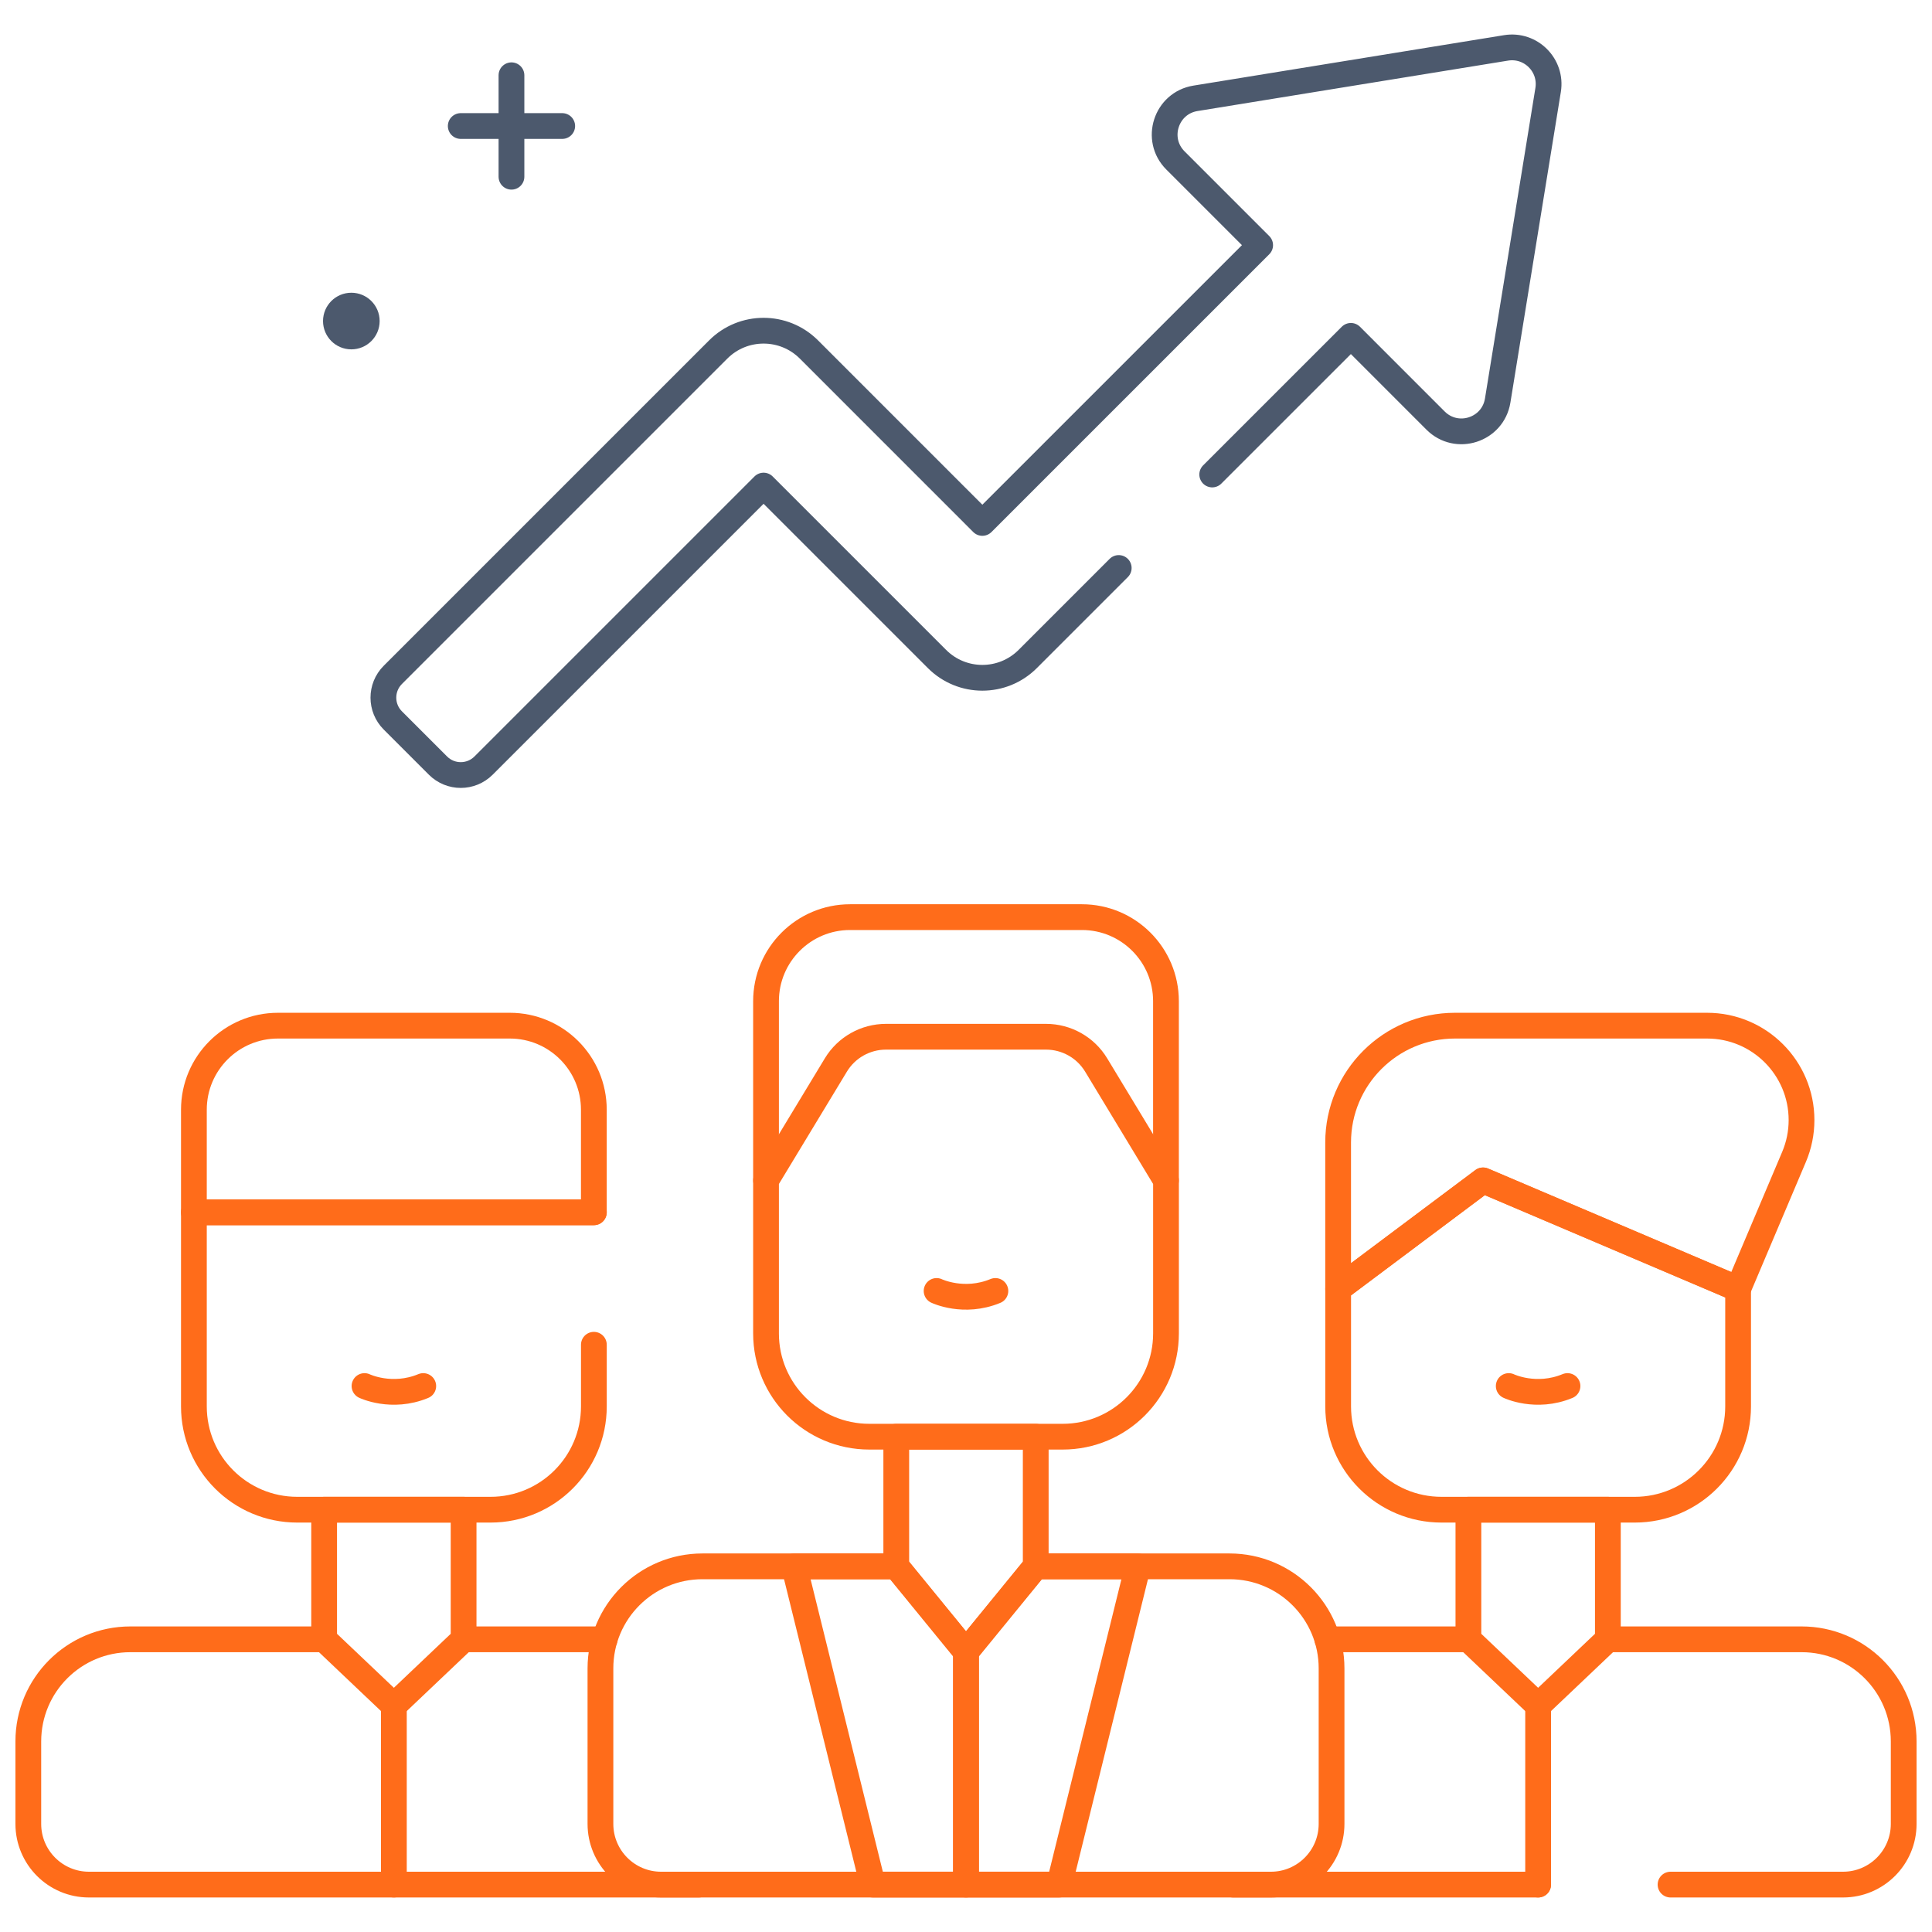 <svg width="75" height="75" viewBox="0 0 75 75" fill="none" xmlns="http://www.w3.org/2000/svg">
<path d="M40.207 60.805H47.73C49.917 60.805 51.691 62.578 51.691 64.766V70.803C51.691 72.105 50.637 73.16 49.336 73.16H25.664C24.363 73.16 23.309 72.105 23.309 70.803V64.766C23.309 62.578 25.082 60.805 27.27 60.805H34.793" stroke="#FF6C1A" stroke-miterlimit="10" stroke-linecap="round" stroke-linejoin="round"/>
<path d="M41.252 55.772H33.748C31.532 55.772 29.737 53.977 29.737 51.762V45.823L32.448 41.343C32.86 40.662 33.598 40.246 34.394 40.246H40.606C41.402 40.246 42.141 40.662 42.553 41.343L45.264 45.823V51.762C45.263 53.977 43.468 55.772 41.252 55.772Z" stroke="#FF6C1A" stroke-miterlimit="10" stroke-linecap="round" stroke-linejoin="round"/>
<path d="M45.263 45.823V38.866C45.263 37.064 43.802 35.603 42 35.603H33C31.198 35.603 29.737 37.064 29.737 38.866V45.823" stroke="#FF6C1A" stroke-miterlimit="10" stroke-linecap="round" stroke-linejoin="round"/>
<path d="M34.793 55.772H40.207V60.805L37.5 64.118L34.793 60.805V55.772Z" stroke="#FF6C1A" stroke-miterlimit="10" stroke-linecap="round" stroke-linejoin="round"/>
<path d="M23.473 63.638H17.997" stroke="#FF6C1A" stroke-miterlimit="10" stroke-linecap="round" stroke-linejoin="round"/>
<path d="M12.583 63.638H5.06C2.873 63.638 1.099 65.412 1.099 67.601V70.803C1.099 72.105 2.153 73.16 3.454 73.16H25.664H27.126" stroke="#FF6C1A" stroke-miterlimit="10" stroke-linecap="round" stroke-linejoin="round"/>
<path d="M23.054 52.203V54.596C23.054 56.811 21.258 58.606 19.043 58.606H11.538C9.323 58.606 7.527 56.811 7.527 54.596V47.061H23.054" stroke="#FF6C1A" stroke-miterlimit="10" stroke-linecap="round" stroke-linejoin="round"/>
<path d="M7.527 47.061H23.053V43.079C23.053 41.277 21.592 39.816 19.79 39.816H10.79C8.988 39.816 7.527 41.277 7.527 43.079V47.061Z" stroke="#FF6C1A" stroke-miterlimit="10" stroke-linecap="round" stroke-linejoin="round"/>
<path d="M12.583 58.606H17.997V63.639L15.29 66.209L12.583 63.639V58.606Z" stroke="#FF6C1A" stroke-miterlimit="10" stroke-linecap="round" stroke-linejoin="round"/>
<path d="M64.85 73.16H71.546C72.847 73.16 73.901 72.105 73.901 70.803V67.601C73.901 65.412 72.127 63.638 69.94 63.638H62.417" stroke="#FF6C1A" stroke-miterlimit="10" stroke-linecap="round" stroke-linejoin="round"/>
<path d="M47.874 73.16H49.336H59.71" stroke="#FF6C1A" stroke-miterlimit="10" stroke-linecap="round" stroke-linejoin="round"/>
<path d="M57.003 63.638H51.527" stroke="#FF6C1A" stroke-miterlimit="10" stroke-linecap="round" stroke-linejoin="round"/>
<path d="M67.473 50.036V54.596C67.473 56.811 65.677 58.606 63.462 58.606H55.958C53.742 58.606 51.947 56.811 51.947 54.596V50.036L57.572 45.823L67.473 50.036Z" stroke="#FF6C1A" stroke-miterlimit="10" stroke-linecap="round" stroke-linejoin="round"/>
<path d="M57.003 58.606H62.417V63.639L59.71 66.209L57.003 63.639V58.606Z" stroke="#FF6C1A" stroke-miterlimit="10" stroke-linecap="round" stroke-linejoin="round"/>
<path d="M30.828 60.805L33.88 73.159H37.5V64.119L34.793 60.805H30.828Z" stroke="#FF6C1A" stroke-miterlimit="10" stroke-linecap="round" stroke-linejoin="round"/>
<path d="M44.172 60.805L41.12 73.159H37.5V64.119L40.207 60.805H44.172Z" stroke="#FF6C1A" stroke-miterlimit="10" stroke-linecap="round" stroke-linejoin="round"/>
<path d="M59.71 73.159V66.209" stroke="#FF6C1A" stroke-miterlimit="10" stroke-linecap="round" stroke-linejoin="round"/>
<path d="M15.29 73.159V66.209" stroke="#FF6C1A" stroke-miterlimit="10" stroke-linecap="round" stroke-linejoin="round"/>
<path d="M51.946 50.036V44.351C51.946 41.846 53.977 39.816 56.482 39.816H66.269C68.293 39.816 69.935 41.457 69.935 43.482C69.935 43.973 69.836 44.46 69.644 44.912L67.473 50.036L57.572 45.823L51.946 50.036Z" stroke="#FF6C1A" stroke-miterlimit="10" stroke-linecap="round" stroke-linejoin="round"/>
<path d="M47.058 18.42L52.441 13.038L55.729 16.327C56.55 17.147 57.954 16.694 58.14 15.549L60.098 3.492C60.254 2.533 59.424 1.703 58.465 1.859L46.408 3.817C45.263 4.003 44.81 5.408 45.63 6.228L48.919 9.517L38.135 20.3L31.403 13.567C30.43 12.595 28.853 12.595 27.881 13.567L15.249 26.199C14.761 26.687 14.761 27.479 15.249 27.967L17.003 29.721C17.491 30.209 18.282 30.209 18.771 29.721L29.642 18.85L36.374 25.582C37.347 26.555 38.923 26.555 39.896 25.582L43.429 22.049" stroke="#4C596D" stroke-miterlimit="10" stroke-linecap="round" stroke-linejoin="round"/>
<path d="M17.886 4.892H21.825" stroke="#4C596D" stroke-miterlimit="10" stroke-linecap="round" stroke-linejoin="round"/>
<path d="M19.855 2.922V6.861" stroke="#4C596D" stroke-miterlimit="10" stroke-linecap="round" stroke-linejoin="round"/>
<circle cx="13.639" cy="12.463" r="1.099" fill="#4C596D"/>
<path d="M36.359 50.115C36.359 50.115 37.414 50.623 38.641 50.115" stroke="#FF6C1A" stroke-miterlimit="10" stroke-linecap="round" stroke-linejoin="round"/>
<path d="M14.15 53.806C14.15 53.806 15.205 54.314 16.431 53.806" stroke="#FF6C1A" stroke-miterlimit="10" stroke-linecap="round" stroke-linejoin="round"/>
<path d="M58.569 53.806C58.569 53.806 59.624 54.314 60.85 53.806" stroke="#FF6C1A" stroke-miterlimit="10" stroke-linecap="round" stroke-linejoin="round"/>
</svg>
